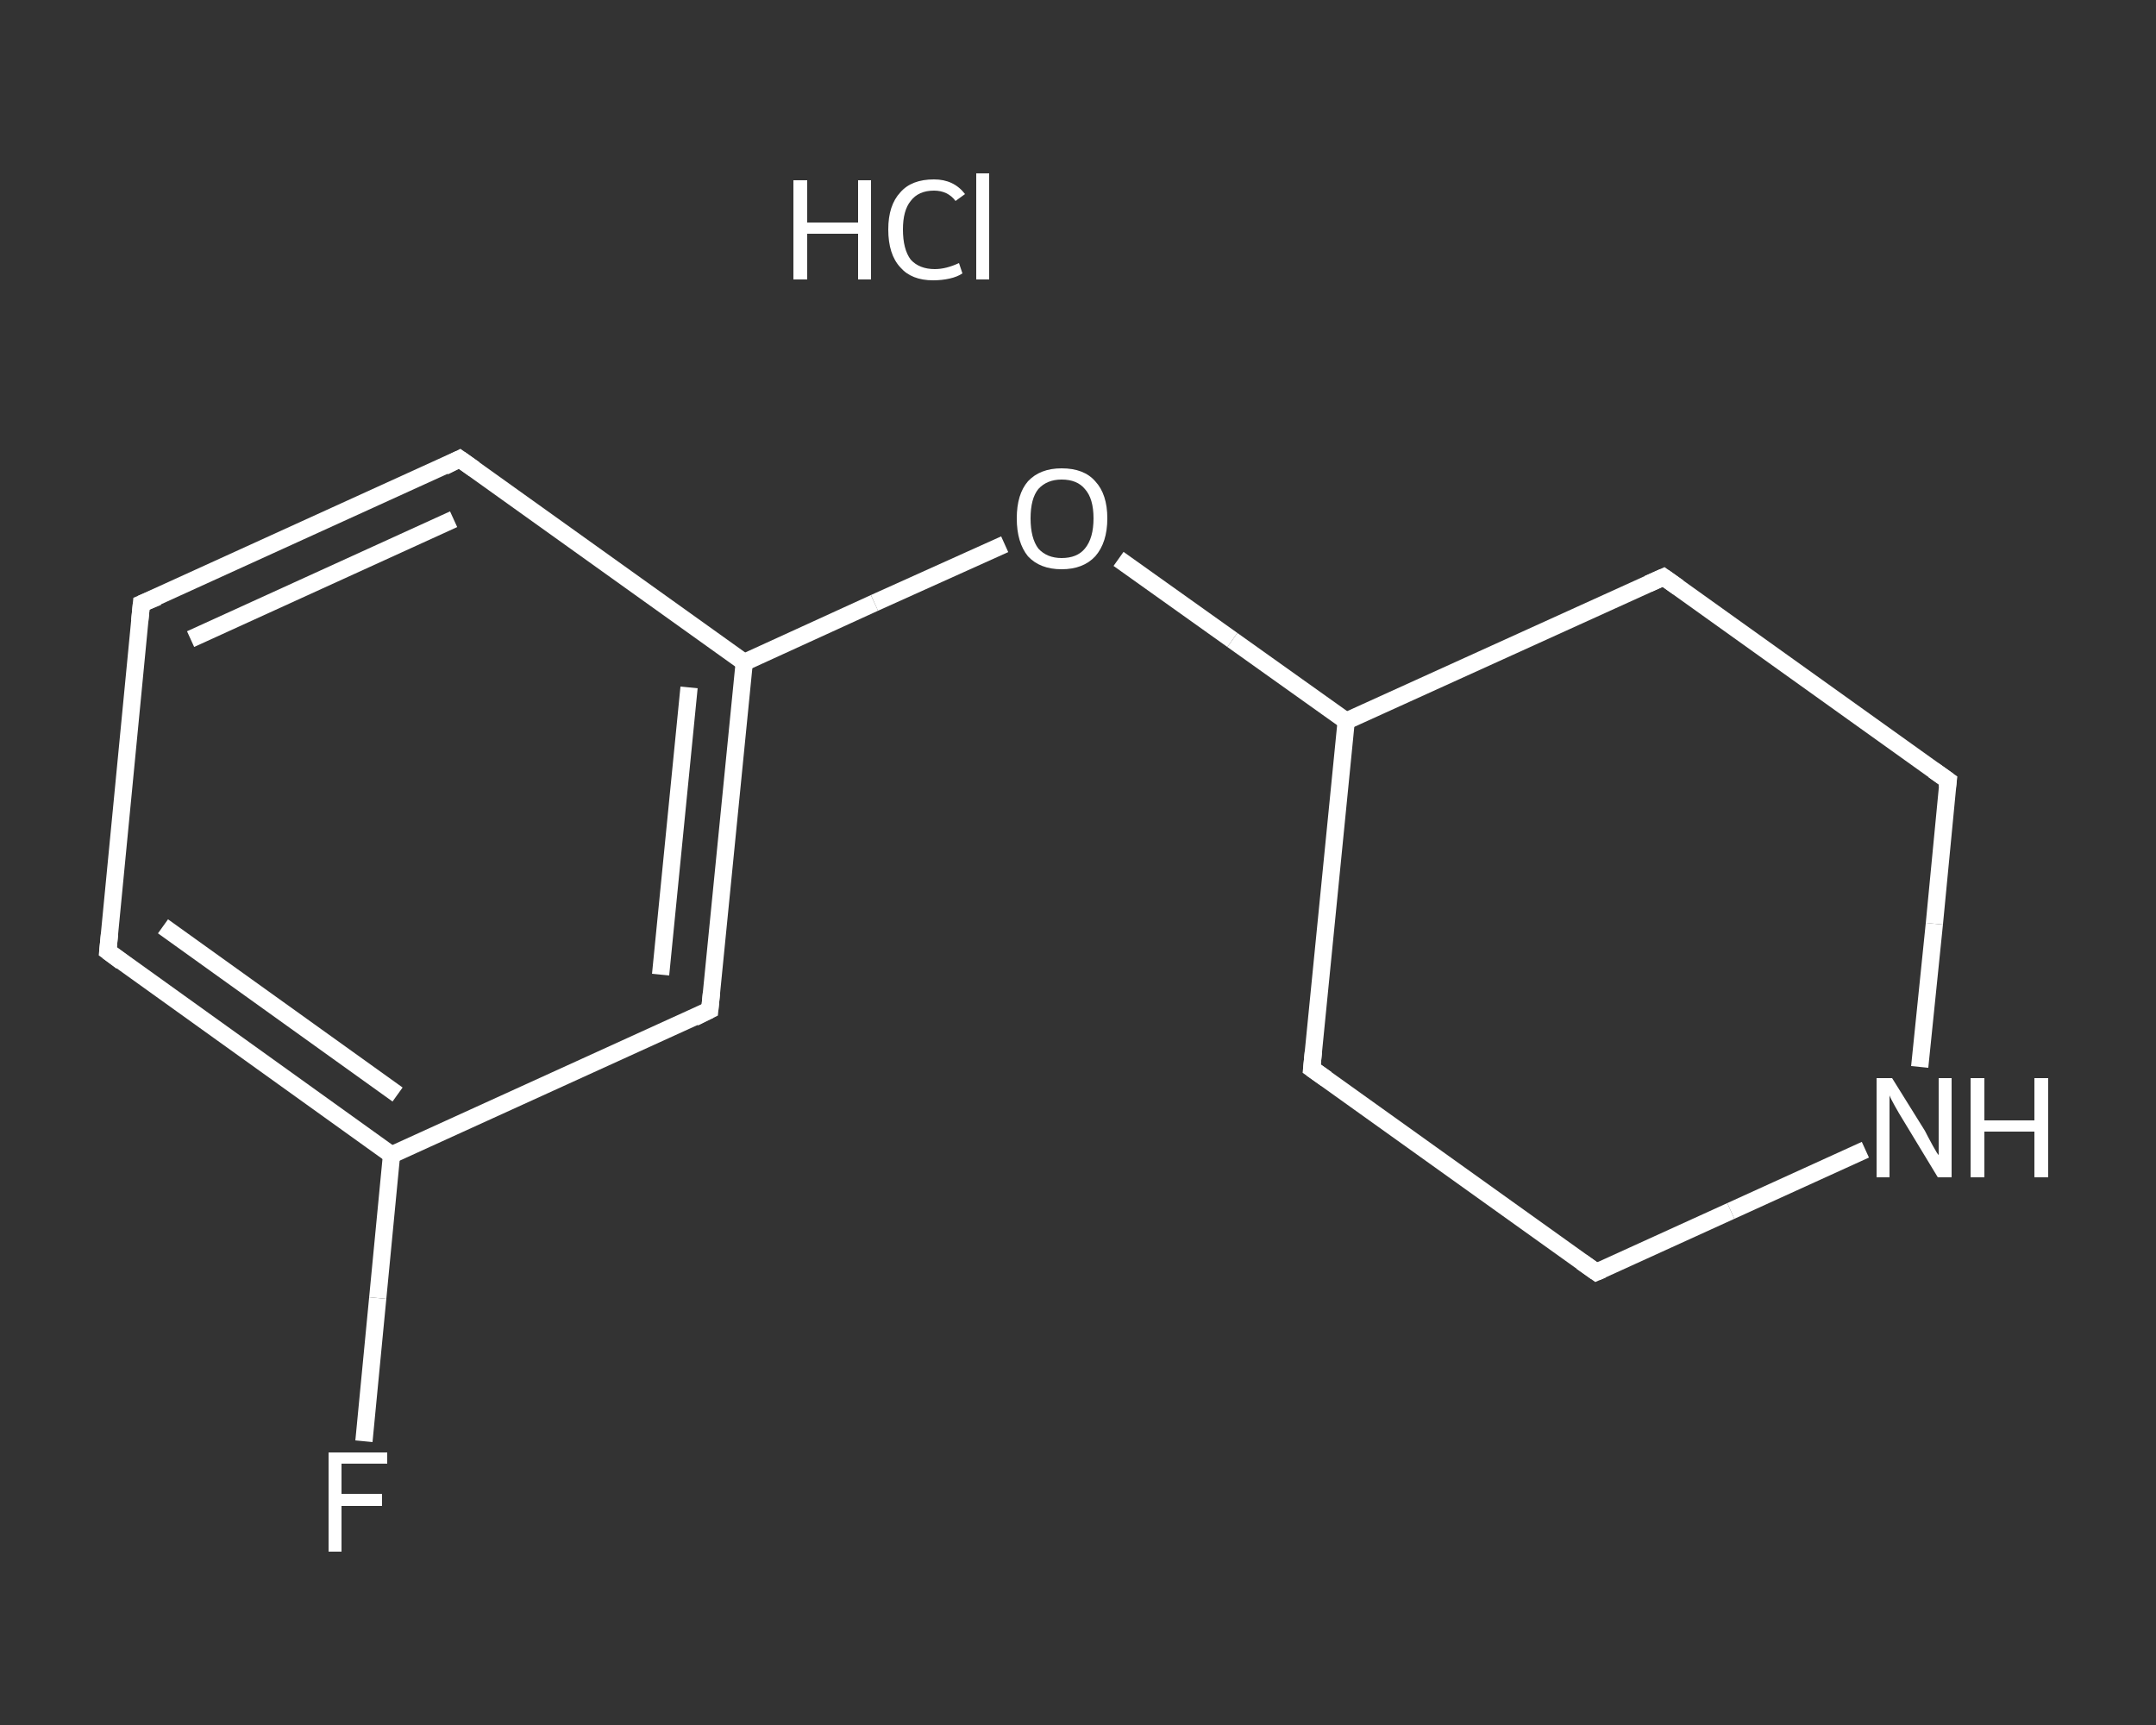 <?xml version='1.0' encoding='iso-8859-1'?>
<svg version='1.1' baseProfile='full'
              xmlns='http://www.w3.org/2000/svg'
                      xmlns:rdkit='http://www.rdkit.org/xml'
                      xmlns:xlink='http://www.w3.org/1999/xlink'
                  xml:space='preserve'
width='250px' height='200px' viewBox='0 0 250 200'>
<rect x="0" y="0" width="250" height="200" fill="#333333" stroke="none"/>
<!-- END OF HEADER -->
<rect style='opacity:1.0;fill:transparent;stroke:none' width='250.0' height='200.0' x='0.0' y='0.0'> </rect>
<path class='bond-0 atom-1 atom-2' d='M 42.2,167.1 L 43.8,150.5' style='fill:none;fill-rule:evenodd;stroke:#FFFFFF;stroke-width:2.0px;stroke-linecap:butt;stroke-linejoin:miter;stroke-opacity:1' />
<path class='bond-0 atom-1 atom-2' d='M 43.8,150.5 L 45.4,133.9' style='fill:none;fill-rule:evenodd;stroke:#FFFFFF;stroke-width:2.0px;stroke-linecap:butt;stroke-linejoin:miter;stroke-opacity:1' />
<path class='bond-1 atom-2 atom-3' d='M 45.4,133.9 L 12.5,110.3' style='fill:none;fill-rule:evenodd;stroke:#FFFFFF;stroke-width:2.0px;stroke-linecap:butt;stroke-linejoin:miter;stroke-opacity:1' />
<path class='bond-1 atom-2 atom-3' d='M 46.1,126.9 L 18.9,107.4' style='fill:none;fill-rule:evenodd;stroke:#FFFFFF;stroke-width:2.0px;stroke-linecap:butt;stroke-linejoin:miter;stroke-opacity:1' />
<path class='bond-2 atom-3 atom-4' d='M 12.5,110.3 L 16.4,70.0' style='fill:none;fill-rule:evenodd;stroke:#FFFFFF;stroke-width:2.0px;stroke-linecap:butt;stroke-linejoin:miter;stroke-opacity:1' />
<path class='bond-3 atom-4 atom-5' d='M 16.4,70.0 L 53.3,53.2' style='fill:none;fill-rule:evenodd;stroke:#FFFFFF;stroke-width:2.0px;stroke-linecap:butt;stroke-linejoin:miter;stroke-opacity:1' />
<path class='bond-3 atom-4 atom-5' d='M 22.1,74.1 L 52.6,60.2' style='fill:none;fill-rule:evenodd;stroke:#FFFFFF;stroke-width:2.0px;stroke-linecap:butt;stroke-linejoin:miter;stroke-opacity:1' />
<path class='bond-4 atom-5 atom-6' d='M 53.3,53.2 L 86.3,76.8' style='fill:none;fill-rule:evenodd;stroke:#FFFFFF;stroke-width:2.0px;stroke-linecap:butt;stroke-linejoin:miter;stroke-opacity:1' />
<path class='bond-5 atom-6 atom-7' d='M 86.3,76.8 L 101.4,69.9' style='fill:none;fill-rule:evenodd;stroke:#FFFFFF;stroke-width:2.0px;stroke-linecap:butt;stroke-linejoin:miter;stroke-opacity:1' />
<path class='bond-5 atom-6 atom-7' d='M 101.4,69.9 L 116.5,63.1' style='fill:none;fill-rule:evenodd;stroke:#FFFFFF;stroke-width:2.0px;stroke-linecap:butt;stroke-linejoin:miter;stroke-opacity:1' />
<path class='bond-6 atom-7 atom-8' d='M 129.7,64.8 L 142.9,74.2' style='fill:none;fill-rule:evenodd;stroke:#FFFFFF;stroke-width:2.0px;stroke-linecap:butt;stroke-linejoin:miter;stroke-opacity:1' />
<path class='bond-6 atom-7 atom-8' d='M 142.9,74.2 L 156.1,83.6' style='fill:none;fill-rule:evenodd;stroke:#FFFFFF;stroke-width:2.0px;stroke-linecap:butt;stroke-linejoin:miter;stroke-opacity:1' />
<path class='bond-7 atom-8 atom-9' d='M 156.1,83.6 L 152.1,123.9' style='fill:none;fill-rule:evenodd;stroke:#FFFFFF;stroke-width:2.0px;stroke-linecap:butt;stroke-linejoin:miter;stroke-opacity:1' />
<path class='bond-8 atom-9 atom-10' d='M 152.1,123.9 L 185.1,147.5' style='fill:none;fill-rule:evenodd;stroke:#FFFFFF;stroke-width:2.0px;stroke-linecap:butt;stroke-linejoin:miter;stroke-opacity:1' />
<path class='bond-9 atom-10 atom-11' d='M 185.1,147.5 L 200.7,140.4' style='fill:none;fill-rule:evenodd;stroke:#FFFFFF;stroke-width:2.0px;stroke-linecap:butt;stroke-linejoin:miter;stroke-opacity:1' />
<path class='bond-9 atom-10 atom-11' d='M 200.7,140.4 L 216.3,133.3' style='fill:none;fill-rule:evenodd;stroke:#FFFFFF;stroke-width:2.0px;stroke-linecap:butt;stroke-linejoin:miter;stroke-opacity:1' />
<path class='bond-10 atom-11 atom-12' d='M 222.6,123.7 L 224.3,107.1' style='fill:none;fill-rule:evenodd;stroke:#FFFFFF;stroke-width:2.0px;stroke-linecap:butt;stroke-linejoin:miter;stroke-opacity:1' />
<path class='bond-10 atom-11 atom-12' d='M 224.3,107.1 L 225.9,90.5' style='fill:none;fill-rule:evenodd;stroke:#FFFFFF;stroke-width:2.0px;stroke-linecap:butt;stroke-linejoin:miter;stroke-opacity:1' />
<path class='bond-11 atom-12 atom-13' d='M 225.9,90.5 L 192.9,66.9' style='fill:none;fill-rule:evenodd;stroke:#FFFFFF;stroke-width:2.0px;stroke-linecap:butt;stroke-linejoin:miter;stroke-opacity:1' />
<path class='bond-12 atom-6 atom-14' d='M 86.3,76.8 L 82.3,117.1' style='fill:none;fill-rule:evenodd;stroke:#FFFFFF;stroke-width:2.0px;stroke-linecap:butt;stroke-linejoin:miter;stroke-opacity:1' />
<path class='bond-12 atom-6 atom-14' d='M 79.9,79.7 L 76.6,113.0' style='fill:none;fill-rule:evenodd;stroke:#FFFFFF;stroke-width:2.0px;stroke-linecap:butt;stroke-linejoin:miter;stroke-opacity:1' />
<path class='bond-13 atom-14 atom-2' d='M 82.3,117.1 L 45.4,133.9' style='fill:none;fill-rule:evenodd;stroke:#FFFFFF;stroke-width:2.0px;stroke-linecap:butt;stroke-linejoin:miter;stroke-opacity:1' />
<path class='bond-14 atom-13 atom-8' d='M 192.9,66.9 L 156.1,83.6' style='fill:none;fill-rule:evenodd;stroke:#FFFFFF;stroke-width:2.0px;stroke-linecap:butt;stroke-linejoin:miter;stroke-opacity:1' />
<path d='M 14.1,111.5 L 12.5,110.3 L 12.7,108.3' style='fill:none;stroke:#FFFFFF;stroke-width:2.0px;stroke-linecap:butt;stroke-linejoin:miter;stroke-opacity:1;' />
<path d='M 16.2,72.0 L 16.4,70.0 L 18.3,69.2' style='fill:none;stroke:#FFFFFF;stroke-width:2.0px;stroke-linecap:butt;stroke-linejoin:miter;stroke-opacity:1;' />
<path d='M 51.5,54.1 L 53.3,53.2 L 55.0,54.4' style='fill:none;stroke:#FFFFFF;stroke-width:2.0px;stroke-linecap:butt;stroke-linejoin:miter;stroke-opacity:1;' />
<path d='M 152.3,121.9 L 152.1,123.9 L 153.8,125.1' style='fill:none;stroke:#FFFFFF;stroke-width:2.0px;stroke-linecap:butt;stroke-linejoin:miter;stroke-opacity:1;' />
<path d='M 183.4,146.3 L 185.1,147.5 L 185.8,147.2' style='fill:none;stroke:#FFFFFF;stroke-width:2.0px;stroke-linecap:butt;stroke-linejoin:miter;stroke-opacity:1;' />
<path d='M 225.8,91.3 L 225.9,90.5 L 224.2,89.3' style='fill:none;stroke:#FFFFFF;stroke-width:2.0px;stroke-linecap:butt;stroke-linejoin:miter;stroke-opacity:1;' />
<path d='M 194.6,68.1 L 192.9,66.9 L 191.1,67.7' style='fill:none;stroke:#FFFFFF;stroke-width:2.0px;stroke-linecap:butt;stroke-linejoin:miter;stroke-opacity:1;' />
<path d='M 82.5,115.1 L 82.3,117.1 L 80.5,118.0' style='fill:none;stroke:#FFFFFF;stroke-width:2.0px;stroke-linecap:butt;stroke-linejoin:miter;stroke-opacity:1;' />
<path class='atom-0' d='M 92.0 20.9
L 93.6 20.9
L 93.6 25.8
L 99.5 25.8
L 99.5 20.9
L 101.0 20.9
L 101.0 32.4
L 99.5 32.4
L 99.5 27.1
L 93.6 27.1
L 93.6 32.4
L 92.0 32.4
L 92.0 20.9
' fill='#FFFFFF'/>
<path class='atom-0' d='M 103.0 26.6
Q 103.0 23.8, 104.4 22.3
Q 105.7 20.8, 108.3 20.8
Q 110.6 20.8, 111.9 22.5
L 110.8 23.3
Q 109.9 22.1, 108.3 22.1
Q 106.5 22.1, 105.6 23.3
Q 104.7 24.4, 104.7 26.6
Q 104.7 28.9, 105.6 30.1
Q 106.6 31.2, 108.4 31.2
Q 109.7 31.2, 111.2 30.5
L 111.6 31.7
Q 111.0 32.1, 110.1 32.3
Q 109.2 32.5, 108.2 32.5
Q 105.7 32.5, 104.4 31.0
Q 103.0 29.5, 103.0 26.6
' fill='#FFFFFF'/>
<path class='atom-0' d='M 113.2 20.1
L 114.7 20.1
L 114.7 32.4
L 113.2 32.4
L 113.2 20.1
' fill='#FFFFFF'/>
<path class='atom-1' d='M 38.1 168.4
L 44.9 168.4
L 44.9 169.7
L 39.6 169.7
L 39.6 173.2
L 44.3 173.2
L 44.3 174.6
L 39.6 174.6
L 39.6 179.9
L 38.1 179.9
L 38.1 168.4
' fill='#FFFFFF'/>
<path class='atom-7' d='M 117.9 60.1
Q 117.9 57.3, 119.2 55.8
Q 120.6 54.3, 123.1 54.3
Q 125.7 54.3, 127.0 55.8
Q 128.4 57.3, 128.4 60.1
Q 128.4 62.9, 127.0 64.5
Q 125.6 66.0, 123.1 66.0
Q 120.6 66.0, 119.2 64.5
Q 117.9 62.9, 117.9 60.1
M 123.1 64.7
Q 124.9 64.7, 125.8 63.6
Q 126.8 62.4, 126.8 60.1
Q 126.8 57.8, 125.8 56.7
Q 124.9 55.6, 123.1 55.6
Q 121.4 55.6, 120.4 56.7
Q 119.5 57.8, 119.5 60.1
Q 119.5 62.4, 120.4 63.6
Q 121.4 64.7, 123.1 64.7
' fill='#FFFFFF'/>
<path class='atom-11' d='M 219.4 125.0
L 223.2 131.1
Q 223.5 131.7, 224.1 132.8
Q 224.7 133.9, 224.8 133.9
L 224.8 125.0
L 226.3 125.0
L 226.3 136.5
L 224.7 136.5
L 220.7 129.9
Q 220.2 129.1, 219.7 128.2
Q 219.2 127.3, 219.1 127.0
L 219.1 136.5
L 217.6 136.5
L 217.6 125.0
L 219.4 125.0
' fill='#FFFFFF'/>
<path class='atom-11' d='M 228.5 125.0
L 230.1 125.0
L 230.1 129.9
L 235.9 129.9
L 235.9 125.0
L 237.5 125.0
L 237.5 136.5
L 235.9 136.5
L 235.9 131.2
L 230.1 131.2
L 230.1 136.5
L 228.5 136.5
L 228.5 125.0
' fill='#FFFFFF'/>
</svg>
